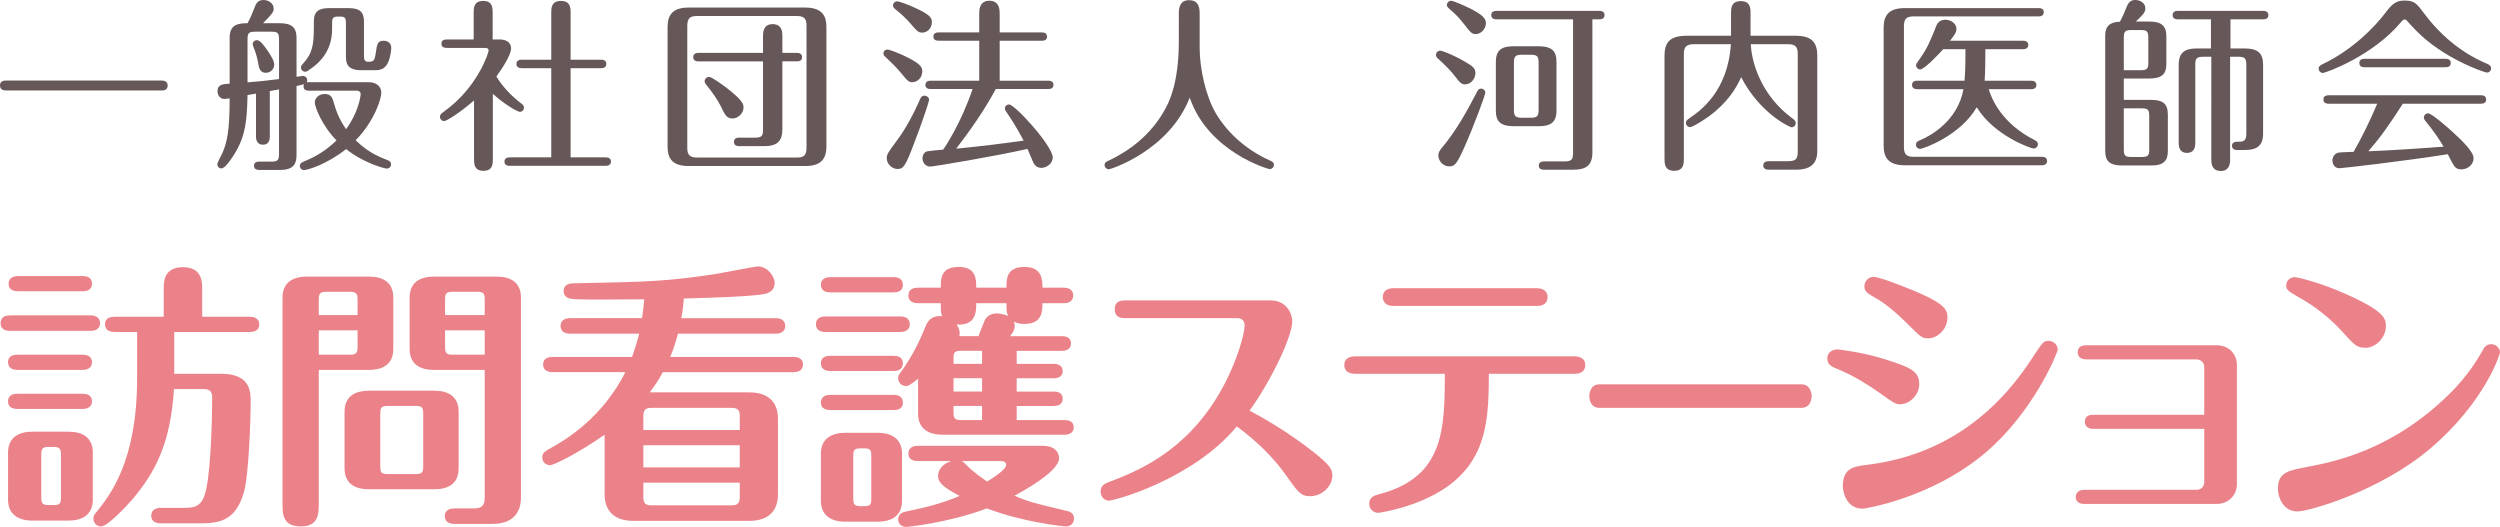 <?xml version="1.0" encoding="UTF-8"?><svg id="_レイヤー_1" xmlns="http://www.w3.org/2000/svg" viewBox="0 0 237.046 49.965"><defs><style>.cls-1{fill:#eb8289;}.cls-1,.cls-2{stroke-width:0px;}.cls-2{fill:#665759;}</style></defs><path class="cls-1" d="M8.59,29.902c.314,0,.893.105.893.735,0,.656-.604.735-.893.735H.948c-.342,0-.894-.105-.894-.735,0-.656.578-.735.894-.735h7.642ZM7.828,33.631c.315,0,.893.078.893.709,0,.656-.604.735-.893.735H1.657c-.315,0-.894-.079-.894-.735s.604-.709.894-.709h6.171ZM7.828,37.333c.315,0,.893.079.893.709,0,.656-.604.735-.893.735H1.657c-.315,0-.894-.079-.894-.709,0-.683.604-.735.894-.735h6.171ZM8.8,47.365c0,1.55-1.129,1.996-2.312,1.996h-3.413c-1.34,0-2.312-.578-2.312-1.996v-4.438c0-1.55,1.13-1.996,2.312-1.996h3.413c1.34,0,2.312.552,2.312,1.996v4.438ZM7.828,26.173c.315,0,.893.079.893.709,0,.683-.604.736-.893.736H1.709c-.314,0-.893-.079-.893-.709,0-.656.604-.735.893-.735h6.119ZM5.779,43.084c0-.525-.131-.709-.683-.709h-.473c-.604,0-.709.184-.709.709v4.123c0,.525.132.683.709.683h.473c.578,0,.683-.157.683-.683v-4.123ZM13.001,31.478h-2.153c-.288,0-.893-.079-.893-.735,0-.631.578-.709.893-.709h4.675v-2.652c0-.657,0-2.049,1.838-2.049,1.812,0,1.812,1.444,1.812,2.049v2.652h4.517c.289,0,.893.078.893.735,0,.63-.577.709-.893.709h-7.169v3.965h4.464c2.783,0,2.783,1.733,2.783,2.626,0,1.812-.184,6.985-.63,8.561-.84,2.994-2.6,2.994-4.543,2.994h-3.361c-.289,0-.893-.079-.893-.735,0-.63.577-.735.893-.735h2.049c1.129,0,1.917,0,2.284-1.838.473-2.259.552-7.274.552-8.587,0-.525-.132-.841-.841-.841h-2.783c-.315,5.121-1.76,7.878-3.913,10.426-.63.735-2.39,2.6-2.993,2.6-.447,0-.735-.368-.735-.735,0-.236.078-.395.236-.552,1.312-1.628,3.912-4.832,3.912-12.763v-4.385Z"/><path class="cls-1" d="M30.227,47.654c0,1.051,0,2.259-1.707,2.259-1.732,0-1.732-1.182-1.732-2.206v-19.485c0-1.549,1.129-1.996,2.311-1.996h5.882c1.34,0,2.312.551,2.312,1.996v4.858c0,1.575-1.155,1.996-2.312,1.996h-4.753v12.578ZM33.903,29.875v-1.497c0-.524-.131-.709-.709-.709h-2.259c-.577,0-.709.158-.709.709v1.497h3.677ZM30.227,31.32v2.312h2.968c.578,0,.709-.185.709-.709v-1.603h-3.677ZM43.488,44.398c0,1.575-1.129,1.995-2.311,1.995h-6.198c-1.339,0-2.311-.551-2.311-1.995v-5.357c0-1.575,1.155-1.996,2.311-1.996h6.198c1.339,0,2.311.552,2.311,1.996v5.357ZM40.127,39.198c0-.551-.131-.709-.683-.709h-2.705c-.577,0-.683.185-.683.709v5.042c0,.552.105.709.683.709h2.705c.577,0,.683-.184.683-.709v-5.042ZM41.151,35.076c-1.34,0-2.312-.552-2.312-1.996v-4.858c0-1.549,1.13-1.996,2.312-1.996h5.935c1.339,0,2.311.551,2.311,1.996v18.934c0,1.392-.709,2.521-2.73,2.521h-3.598c-.315,0-.893-.105-.893-.735,0-.656.604-.735.893-.735h1.864c.841,0,1.024-.368,1.024-1.024v-12.105h-4.806ZM45.957,29.875v-1.497c0-.524-.105-.709-.683-.709h-2.39c-.552,0-.684.158-.684.709v1.497h3.756ZM42.201,31.32v1.603c0,.551.132.709.684.709h3.072v-2.312h-3.756Z"/><path class="cls-1" d="M62.842,35.286c-.421.813-.762,1.286-1.234,1.917h9.427c2.049,0,2.731,1.155,2.731,2.521v7.143c0,1.419-.735,2.521-2.731,2.521h-10.977c-2.021,0-2.73-1.155-2.73-2.521v-5.646c-2.442,1.707-4.806,2.889-5.174,2.889s-.735-.289-.735-.735.315-.604.525-.735c1.891-1.024,5.173-3.072,7.353-7.353h-6.906c-.289,0-.893-.079-.893-.735,0-.631.577-.709.893-.709h7.537c.157-.473.42-1.156.683-2.206h-6.565c-.289,0-.893-.079-.893-.735,0-.63.578-.735.893-.735h6.828c.104-.656.157-1.155.21-1.786-5.147.026-6.513.053-7.064-.078-.577-.132-.577-.631-.577-.709,0-.735.762-.735.998-.735,7.063-.131,8.823-.184,13.497-.893.604-.105,3.703-.709,3.913-.709.919,0,1.602.945,1.602,1.576,0,.604-.394.972-1.155,1.076-1.681.236-4.647.315-7.458.395-.078.998-.157,1.444-.236,1.864h8.955c.289,0,.893.079.893.735,0,.63-.577.735-.893.735h-9.27c-.158.552-.315,1.182-.735,2.206h11.686c.289,0,.893.053.893.709s-.577.735-.893.735h-12.395ZM70.142,40.774v-1.34c0-.499-.157-.761-.762-.761h-7.615c-.604,0-.762.262-.762.761v1.34h9.139ZM61.003,42.218v2.101h9.139v-2.101h-9.139ZM61.003,45.763v1.392c0,.499.158.762.762.762h7.615c.604,0,.762-.263.762-.762v-1.392h-9.139Z"/><path class="cls-1" d="M85.371,30.007c.342,0,.894.104.894.735,0,.656-.604.735-.894.735h-7.116c-.341,0-.893-.105-.893-.735,0-.657.577-.735.893-.735h7.116ZM84.715,26.278c.342,0,.893.079.893.735s-.577.709-.893.709h-5.987c-.315,0-.893-.078-.893-.709,0-.656.604-.735.893-.735h5.987ZM84.715,33.736c.342,0,.893.079.893.709,0,.656-.577.735-.893.735h-5.987c-.315,0-.893-.079-.893-.735s.604-.709.893-.709h5.987ZM84.715,37.439c.342,0,.893.078.893.735s-.577.709-.893.709h-5.987c-.315,0-.893-.079-.893-.709,0-.657.604-.735.893-.735h5.987ZM85.529,47.47c0,1.549-1.129,1.996-2.312,1.996h-3.072c-1.339,0-2.311-.578-2.311-1.996v-4.438c0-1.549,1.155-1.995,2.311-1.995h3.072c1.34,0,2.312.577,2.312,1.995v4.438ZM82.614,43.19c0-.525-.105-.683-.683-.683-.814,0-1.024,0-1.024.683v4.123c0,.524.132.683.709.683.814,0,.998,0,.998-.683v-4.123ZM96.401,38.489v1.34h4.543c.263,0,.866.053.866.683s-.604.709-.866.709h-11.581c-1.155,0-2.312-.446-2.312-1.996v-3.309c-.84.683-.997.683-1.155.683-.446,0-.735-.367-.735-.735,0-.236.053-.314.158-.446,1.26-1.707,1.943-3.256,2.416-4.411.157-.395.499-1.156,1.602-1.024-.132-.315-.132-.473-.132-1.234h-2.179c-.289,0-.894-.079-.894-.735s.578-.735.894-.735h2.179c0-.867,0-1.97,1.707-1.97,1.629,0,1.654,1.156,1.654,1.97h2.863c0-.84,0-1.97,1.706-1.97s1.707,1.261,1.707,1.97h2.022c.263,0,.893.053.893.735,0,.656-.604.735-.893.735h-2.022c0,.735,0,1.97-1.732,1.97-.499,0-.788-.132-.972-.236.052.131.078.236.078.394,0,.473-.341.866-.446.998h4.938c.236,0,.84.053.84.683s-.578.709-.84.709h-4.307v1.234h3.519c.236,0,.84.053.84.683s-.604.683-.84.683h-3.519v1.261h3.519c.236,0,.84.026.84.683,0,.631-.604.683-.84.683h-3.519ZM87.026,43.715c-.315,0-.894-.079-.894-.709,0-.657.604-.735.894-.735h11.843c1.55,0,1.55,1.076,1.55,1.182,0,1.26-3.52,3.177-4.229,3.545,1.393.604,1.76.683,5.068,1.471.552.131.578.577.578.709,0,.394-.289.735-.735.735-.315,0-4.07-.395-7.537-1.707-3.755,1.418-7.642,1.76-7.668,1.76-.367,0-.735-.289-.735-.735,0-.053,0-.578.657-.709,2.18-.473,3.256-.709,5.173-1.497-1.681-.894-2.048-1.313-2.048-1.917,0-.552.446-1.155,1.26-1.392h-3.177ZM93.118,34.498v-1.234h-2.021c-.578,0-.684.157-.684.683v.552h2.705ZM90.413,35.863v1.261h2.705v-1.261h-2.705ZM90.413,38.489v.631c0,.525.105.709.684.709h2.021v-1.34h-2.705ZM92.566,28.747c0,.814-.025,2.153-1.864,2.022.158.236.368.577.263,1.103h1.812c.078-.21.499-1.287.604-1.523.105-.263.499-.63,1.104-.63.052,0,.524,0,1.103.236-.157-.315-.157-.552-.157-1.208h-2.863ZM91.123,43.715c.184.052.236.078.498.367.788.788,1.681,1.365,1.97,1.575.525-.314,1.812-1.129,1.812-1.575,0-.157-.105-.367-.499-.367h-3.781Z"/><path class="cls-1" d="M106.694,30.165c-.289,0-.998,0-.998-.841s.709-.84.998-.84h13.812c1.34,0,2.022,1.103,2.022,1.996,0,1.365-1.864,5.409-4.044,8.455.945.499,3.571,1.943,6.145,3.992,1.418,1.129,1.707,1.575,1.707,2.127,0,1.051-.972,1.996-2.127,1.996-.867,0-1.129-.368-2.259-1.97-1.286-1.812-2.81-3.257-4.674-4.648-4.202,5.042-11.607,7.038-12.133,7.038-.42,0-.787-.368-.787-.866,0-.604.473-.762.709-.867,2.547-.972,7.273-2.757,10.608-8.534,1.603-2.784,2.338-5.541,2.338-6.355,0-.341-.185-.683-.683-.683h-10.636Z"/><path class="cls-1" d="M128.489,35.443c-.525,0-1.024-.21-1.024-.814,0-.787.735-.84,1.024-.84h20.798c.525,0,1.024.21,1.024.814,0,.787-.735.84-1.024.84h-8.114c-.026,4.018-.079,7.957-3.965,10.714-2.811,1.97-6.46,2.469-6.513,2.469-.552,0-.867-.446-.867-.84,0-.684.499-.814,1.104-.972,6.014-1.654,6.04-6.172,6.066-11.371h-8.509ZM145.716,27.329c.578,0,1.024.263,1.024.84,0,.604-.446.841-1.024.841h-13.576c-1.024,0-1.024-.735-1.024-.841,0-.131,0-.84,1.024-.84h13.576Z"/><path class="cls-1" d="M170.809,36.441c.827,0,.969.84.969,1.103,0,.657-.354,1.13-.969,1.13h-19.146c-.827,0-.969-.788-.969-1.104,0-.21.07-1.129.969-1.129h19.146Z"/><path class="cls-1" d="M178.304,37.307c-1.234-.866-2.601-1.707-3.939-2.258-.709-.289-1.103-.446-1.103-1.077,0-.21.104-.84,1.023-.84.026,0,2.338.263,4.491.945,2.153.709,3.203,1.023,3.203,2.337,0,1.077-.945,1.917-1.812,1.917-.446,0-.578-.105-1.864-1.024ZM176.964,44.083c6.119-.735,11.634-3.781,15.782-10.215.92-1.393,1.024-1.55,1.471-1.55.525,0,.894.42.894.814,0,.288-2.259,5.882-6.828,9.769-5.095,4.333-11.476,5.331-11.659,5.331-1.733,0-1.892-1.917-1.892-2.075,0-1.759.972-1.917,2.232-2.074ZM180.877,30.716c-1.733-1.707-2.573-2.206-3.414-2.679-.656-.368-.683-.683-.683-.893,0-.447.341-.893.893-.893.604,0,3.913,1.339,4.412,1.576,2.284,1.023,2.573,1.549,2.573,2.284,0,1.051-.893,1.97-1.838,1.97-.578,0-.709-.131-1.943-1.365Z"/><path class="cls-1" d="M198.496,40.668c-.446,0-.813-.21-.813-.683,0-.656.604-.656.813-.656h10.505v-4.543c0-.395-.315-.709-.735-.709h-10.452c-.446,0-.813-.21-.813-.683s.341-.657.813-.657h12.343c1.261,0,1.943.919,1.943,1.865v11.317c0,.92-.683,1.865-1.943,1.865h-12.526c-.446,0-.814-.185-.814-.657s.368-.683.814-.683h10.636c.446,0,.735-.315.735-.709v-5.068h-10.505Z"/><path class="cls-1" d="M218.795,44.266c2.469-.473,8.193-1.575,13.708-7.169,1.365-1.392,2.284-2.783,2.862-3.808.184-.342.367-.656.84-.656s.841.394.841.787c0,.158-1.418,4.701-6.618,9.112-4.779,4.071-11.554,5.962-12.578,5.962-1.392,0-1.864-1.393-1.864-2.153,0-1.55.972-1.733,2.81-2.075ZM221.973,31.32c-1.629-1.785-3.414-2.81-4.307-3.309-.657-.394-.894-.525-.894-.945,0-.473.421-.788.788-.788.315,0,2.442.525,4.753,1.55,3.834,1.681,3.913,2.416,3.913,3.099,0,1.155-1.051,2.048-1.891,2.048-.867,0-.998-.157-2.363-1.654Z"/><path class="cls-2" d="M15.322,7.635c.192,0,.577.052.577.472,0,.437-.385.489-.577.472H.577c-.21,0-.577-.052-.577-.472,0-.437.385-.472.577-.472h14.745Z"/><path class="cls-2" d="M24.273,8.875l-.804.14c-.052,2.411-.175,3.809-1.188,5.504-.298.506-.943,1.45-1.275,1.45-.245,0-.402-.192-.402-.385,0-.175.42-.908.489-1.083.437-1.014.682-2.097.682-5.171-.263.035-.42.052-.507.052-.419,0-.646-.384-.646-.734,0-.664.56-.681,1.153-.716V3.582c0-1.241.769-1.38,1.694-1.38.314-.577.402-.821.717-1.607.157-.419.401-.594.804-.594.489,0,.961.332.961.804,0,.227,0,.402-1.014,1.398h1.59c1.065,0,1.59.35,1.59,1.38v3.704c.088-.018.524-.087.629-.087.192,0,.385.175.385.402,0,.105-.035.157-.053.21.053-.018.104-.018.192-.018h5.626c1.258,0,1.258.908,1.258.996,0,.577-.646,2.691-2.429,4.508,1.205,1.188,2.271,1.59,3.022,1.887.122.053.332.123.332.402,0,.262-.228.402-.401.402-.158,0-2.149-.489-3.861-1.852-1.87,1.485-3.704,1.992-3.983,1.992-.245,0-.402-.192-.402-.402,0-.174.088-.279.314-.384.664-.279,1.817-.734,3.162-2.026-1.433-1.468-2.062-3.232-2.062-3.599,0-.402.385-.804.926-.804.63,0,.734.367.839.699.228.786.489,1.625,1.206,2.638,1.136-1.555,1.38-3.075,1.38-3.337,0-.192-.14-.314-.367-.314h-4.56c-.157,0-.489-.035-.489-.402,0-.087.018-.14.053-.21-.123.035-.524.123-.717.175v6.517c0,.769-.192,1.433-1.555,1.433h-1.957c-.14,0-.524,0-.524-.402,0-.384.385-.384.524-.384h1.118c.611,0,.733-.14.733-.734v-6.115c-.122.018-.733.14-.873.157v4.281c0,.192,0,.804-.646.804-.664,0-.664-.629-.664-.804v-4.036ZM23.47,7.81c1.363-.105,1.538-.14,2.987-.314v-3.756c0-.612-.122-.734-.733-.734h-1.537c-.611,0-.717.14-.717.734v4.071ZM25.409,4.857c.192.297.594.874.594,1.258,0,.506-.419.786-.786.786-.437,0-.629-.245-.716-.804-.088-.559-.263-1.153-.454-1.607-.053-.122-.088-.227-.088-.279,0-.21.157-.402.42-.402.314,0,.751.646,1.03,1.048ZM34.512,5.242c0,.262,0,.611.35.611.524,0,.646,0,.769-.838.122-.856.175-1.153.751-1.153.175,0,.717.07.717.681,0,.228-.104.961-.297,1.363-.314.699-.804.751-1.311.751h-1.258c-1.014,0-1.433-.384-1.433-1.24v-3.197c0-.437-.035-.646-.507-.646h-.297c-.472,0-.507.227-.507.646v.524c0,1.887-.943,3.075-2.219,3.914-.14.105-.21.14-.332.14-.228,0-.402-.175-.402-.402,0-.14.07-.227.157-.314.961-1.048,1.066-1.834,1.066-3.651v-.419c0-.961.524-1.24,1.415-1.24h1.904c.979,0,1.433.332,1.433,1.24v3.232Z"/><path class="cls-2" d="M47.358,3.739c.542,0,1.102.209,1.102.856s-.961,2.079-1.398,2.656c.228.367.909,1.45,2.324,2.533.175.122.297.227.297.419,0,.245-.192.402-.385.402-.244,0-1.502-.734-2.568-1.712v6.202c0,.437,0,1.101-.891,1.101s-.891-.682-.891-1.101v-5.573c-1.293,1.136-2.604,1.957-2.831,1.957s-.401-.192-.401-.402c0-.227.157-.332.297-.437,3.284-2.306,4.315-5.661,4.315-5.835,0-.262-.21-.262-.402-.262h-3.477c-.227,0-.594,0-.594-.401s.367-.402.594-.402h2.464V1.206c0-.437,0-1.118.908-1.118.891,0,.891.682.891,1.118v2.534h.646ZM52.269,1.223c0-.437,0-1.136.908-1.136.926,0,.926.682.926,1.136v4.438h2.848c.157,0,.542,0,.542.402s-.385.401-.542.401h-2.848v8.457h3.268c.175,0,.559,0,.559.402s-.401.401-.559.401h-8.98c-.175,0-.56,0-.56-.401s.385-.402.56-.402h3.879V6.464h-2.743c-.157,0-.56,0-.56-.401s.385-.402.56-.402h2.743V1.223Z"/><path class="cls-2" d="M78.359,13.89c0,1.275-.612,1.852-2.01,1.852h-11.06c-1.677,0-1.991-.874-1.991-1.852V2.568c0-1.188.524-1.852,1.991-1.852h11.06c1.729,0,2.01.926,2.01,1.852v11.322ZM76.472,2.429c0-.646-.209-.909-.908-.909h-9.47c-.559,0-.926.123-.926.909v11.601c0,.611.192.908.926.908h9.47c.629,0,.908-.192.908-.908V2.429ZM72.349,3.424c0-.297,0-1.135.909-1.135.926,0,.926.821.926,1.135v1.59h1.38c.175,0,.489.052.489.402,0,.367-.314.402-.489.402h-1.38v6.412c0,1.066-.402,1.625-1.695,1.625h-2.376c-.14,0-.523,0-.523-.402s.384-.402.523-.402h1.485c.629,0,.751-.175.751-.751v-6.481h-6.132c-.157,0-.489-.035-.489-.402s.35-.402.489-.402h6.132v-1.59ZM69.448,11.234c-.576,0-.733-.402-1.118-1.188-.209-.437-.804-1.346-1.327-1.957-.14-.175-.192-.279-.192-.384,0-.209.192-.419.419-.419.28,0,1.433.874,1.782,1.136,1.485,1.17,1.485,1.485,1.485,1.799,0,.472-.472,1.014-1.049,1.014Z"/><path class="cls-2" d="M86.506,7.792c-.331,0-.401-.053-1.135-.943-.35-.437-.927-.996-1.45-1.485-.088-.07-.157-.175-.157-.297,0-.175.122-.367.384-.367.192,0,.996.314,1.555.576,1.468.699,1.748,1.031,1.748,1.468,0,.664-.489,1.048-.944,1.048ZM88.096,9.452c0,.192-.733,2.359-1.397,4.071-.855,2.254-1.03,2.499-1.607,2.499-.541,0-1.013-.507-1.013-1.013,0-.385.122-.542.961-1.678.908-1.223,1.624-2.621,2.236-4,.069-.157.209-.262.384-.262.192,0,.437.157.437.384ZM87.433,3.093c-.367,0-.524-.192-1.084-.839-.419-.506-.995-1.013-1.502-1.415-.07-.07-.175-.175-.175-.314,0-.245.21-.402.385-.402.174,0,1.101.314,1.956.734,1.083.524,1.346.804,1.346,1.223,0,.629-.454,1.014-.926,1.014ZM88.236,8.439c-.175,0-.489-.035-.489-.384,0-.367.332-.402.489-.402h4.612v-3.792h-3.861c-.175,0-.489-.052-.489-.384,0-.367.332-.402.489-.402h3.861v-1.782c0-.297,0-1.223.961-1.223.979,0,.979.909.979,1.223v1.782h4.001c.14,0,.488.018.488.402,0,.367-.331.384-.488.384h-4.001v3.792h4.612c.14,0,.489.017.489.402,0,.367-.35.384-.489.384h-4.979c-1.083,2.009-2.376,3.861-3.757,5.661,2.568-.262,4.036-.437,6.395-.769-.716-1.38-1.433-2.411-1.607-2.673-.157-.227-.174-.279-.174-.367,0-.21.174-.385.401-.385.56,0,4.141,3.931,4.141,5.032,0,.577-.594.979-1.083.979-.402,0-.629-.245-.769-.524-.088-.21-.454-1.083-.542-1.275-2.795.646-8.893,1.677-9.242,1.677-.402,0-.717-.367-.717-.786,0-.385.245-.629.472-.664.228-.035.979-.123,1.485-.157.21-.28,1.695-2.499,2.796-5.748h-3.983Z"/><path class="cls-2" d="M111.775,1.258c0-.542.104-1.241.979-1.241.786,0,.996.542.996,1.241v3.284c0,1.939.559,4.56,1.572,6.272.891,1.485,2.551,3.25,5.014,4.368.263.123.455.192.455.455,0,.245-.228.402-.402.402-.104,0-5.801-1.607-7.582-6.779-1.957,5.031-7.513,6.796-7.67,6.796-.192,0-.402-.174-.402-.402,0-.262.175-.332.489-.472,1.678-.804,3.896-2.289,5.294-4.909.297-.559,1.258-2.341,1.258-6.36V1.258Z"/><path class="cls-2" d="M138.882,5.835c.786.455,1.014.646,1.014,1.101,0,.489-.402,1.065-.979,1.065-.332,0-.507-.175-.804-.577-.489-.664-1.136-1.292-1.8-1.904-.087-.07-.157-.192-.157-.314,0-.227.192-.402.402-.402.191,0,1.205.384,2.323,1.031ZM140.839,8.771c0,.227-1.136,3.284-1.975,5.154-.716,1.607-.926,1.852-1.433,1.852-.611,0-1.048-.524-1.048-1.031,0-.28.104-.455.349-.751,1.363-1.625,2.377-3.477,3.338-5.329.104-.192.191-.262.366-.262.263,0,.402.227.402.367ZM139.249.734c1.362.664,1.642,1.031,1.642,1.468,0,.524-.454,1.031-.961,1.031-.366,0-.489-.14-1.152-.996-.472-.611-.786-.908-1.45-1.485-.07-.07-.14-.175-.14-.279,0-.21.191-.402.401-.402.175,0,1.101.385,1.66.664ZM150.989,14.449c0,1.363-.751,1.643-1.852,1.643h-2.743c-.175,0-.489-.035-.489-.384,0-.367.332-.402.489-.402h1.939c.698,0,.821-.192.821-.821V1.834h-7.269c-.14,0-.489-.035-.489-.401s.35-.402.489-.402h9.784c.157,0,.472.053.472.402,0,.367-.332.401-.472.401h-.682v12.614ZM147.583,10.483c0,1.153-.577,1.485-1.713,1.485h-2.323c-1.258,0-1.712-.437-1.712-1.485v-4.612c0-1.17.594-1.485,1.712-1.485h2.323c1.328,0,1.713.489,1.713,1.485v4.612ZM145.888,5.976c0-.664-.14-.787-.786-.787h-.769c-.646,0-.786.14-.786.787v4.403c0,.646.14.786.786.786h.769c.664,0,.786-.14.786-.786v-4.403Z"/><path class="cls-2" d="M160.587,4.193c-.786,0-.926.367-.926.926v9.924c0,.437,0,1.153-.909,1.153-.926,0-.926-.699-.926-1.153V5.329c0-1.241.42-1.939,2.114-1.939h4.193V1.258c0-.437,0-1.153.926-1.153s.926.716.926,1.153v2.131h4.229c1.52,0,2.097.559,2.097,1.904v9.05c0,1.31-.821,1.747-1.992,1.747h-2.586c-.14,0-.541,0-.541-.402s.401-.402.541-.402h1.765c.821,0,.961-.227.961-.961V5.119c0-.734-.279-.926-.908-.926h-3.547c.122,2.201,1.311,5.067,3.826,6.936.367.28.437.332.437.542,0,.262-.227.402-.384.402s-3.005-1.293-4.787-4.752c-.332.699-.909,1.904-2.411,3.197-.769.681-2.185,1.537-2.429,1.537-.21,0-.402-.174-.402-.401,0-.21.088-.262.42-.507.891-.611,3.564-2.463,3.844-6.954h-3.529Z"/><path class="cls-2" d="M180.527,13.942c0,.716.279.926.908.926h12.178c.175,0,.489.035.489.402,0,.35-.332.402-.489.402h-12.999c-1.694,0-2.009-.891-2.009-1.852V2.621c0-1.206.524-1.852,2.009-1.852h12.685c.175,0,.489.035.489.384,0,.367-.332.402-.489.402h-11.863c-.716,0-.908.297-.908.926v11.461ZM181.785,8.457c-.175,0-.489-.053-.489-.402,0-.367.314-.402.489-.402h4.49c.087-.804.087-2.621.087-2.988h-2.113c-.577.646-1.817,1.922-2.185,1.922-.209,0-.384-.192-.384-.384,0-.14.052-.21.244-.472.839-1.171,1.083-1.8,1.66-3.25.052-.14.244-.611.873-.611.472,0,1.049.332,1.049.856,0,.314-.157.577-.611,1.136h6.936c.175,0,.489.052.489.402s-.332.402-.489.402h-3.581c0,1.258-.018,2.219-.07,2.988h4.42c.175,0,.489.052.489.402s-.314.402-.489.402h-4.035c.297.978,1.275,3.267,4.35,4.822.14.07.314.157.314.402s-.209.402-.401.402c-.245,0-3.739-1.206-5.398-3.914-1.556,2.69-5.067,3.949-5.382,3.949-.175,0-.384-.157-.384-.384,0-.28.209-.367.35-.419,1.065-.437,3.616-1.87,4.158-4.857h-4.386Z"/><path class="cls-2" d="M199.611,3.424c0-.576.105-1.328,1.397-1.362.332-.612.542-1.171.612-1.346.191-.506.419-.716.838-.716.472,0,.961.28.961.787,0,.401-.244.629-.908,1.258h1.311c1.083,0,1.59.384,1.59,1.38v2.639c0,.926-.402,1.38-1.59,1.38h-2.446v2.027h2.604c1.048,0,1.572.332,1.572,1.38v3.459c0,.891-.35,1.38-1.572,1.38h-2.778c-1.17,0-1.59-.419-1.59-1.38V3.424ZM201.376,6.657h1.607c.629,0,.717-.175.717-.734v-2.341c0-.594-.123-.734-.717-.734h-.873c-.612,0-.734.14-.734.734v3.075ZM201.376,10.273v3.896c0,.594.122.716.734.716h.943c.611,0,.733-.122.733-.716v-3.162c0-.612-.122-.734-.733-.734h-1.678ZM211.492,4.595h1.362c1.224,0,1.729.454,1.729,1.538v6.534c0,1.206-.646,1.555-1.729,1.555h-.786c-.297,0-.437-.209-.437-.384,0-.402.367-.402.646-.402.401,0,.716-.052.716-.734v-6.569c0-.542-.104-.751-.751-.751h-.786v9.784c0,.472-.14,1.048-.891,1.048-.682,0-.892-.472-.892-1.048V5.381h-.769c-.646,0-.751.192-.751.751v7.425c0,.419-.123.943-.786.943-.629,0-.786-.472-.786-.943v-7.425c0-1.188.629-1.538,1.712-1.538h1.345V1.834h-3.145c-.175,0-.489-.052-.489-.401,0-.367.332-.402.489-.402h8.106c.175,0,.489.053.489.402s-.314.401-.489.401h-3.109v2.761Z"/><path class="cls-2" d="M235.818,6.884c-.228,0-4.158-1.328-6.762-4.018-.244-.245-.646-.682-.839-.909-.052-.052-.104-.105-.209-.105-.123,0-.21.07-.332.227-2.69,3.232-7.163,4.84-7.443,4.84-.191,0-.384-.192-.384-.419s.192-.332.419-.437c2.813-1.363,4.875-3.459,6.027-4.997.682-.926,1.171-1.013,1.713-1.013.943,0,1.152.297,1.887,1.275,2.323,3.11,5.031,4.35,5.888,4.7.192.087.419.192.419.454s-.227.402-.384.402ZM220.915,9.836c-.227,0-.611,0-.611-.402s.367-.402.611-.402h14.222c.228,0,.594,0,.594.402s-.366.402-.594.402h-7.303c-1.311,2.027-2.079,3.127-3.268,4.508,2.236-.087,4.455-.245,7.129-.437-.42-.699-.856-1.38-1.643-2.341-.14-.157-.228-.297-.228-.419,0-.21.192-.402.402-.402.332,0,1.765,1.258,2.288,1.729.892.821,2.027,1.887,2.027,2.534,0,.576-.542,1.048-1.136,1.048-.611,0-.682-.209-1.311-1.433-4.228.664-10.011,1.328-10.273,1.328-.472,0-.663-.402-.663-.734,0-.262.157-.682.611-.751.227-.035,1.101-.052,1.397-.07.716-1.258,1.503-2.813,2.236-4.56h-4.49ZM231.782,5.574c.228,0,.594,0,.594.402s-.366.402-.594.402h-7.478c-.228,0-.594,0-.594-.402s.366-.402.594-.402h7.478Z"/></svg>